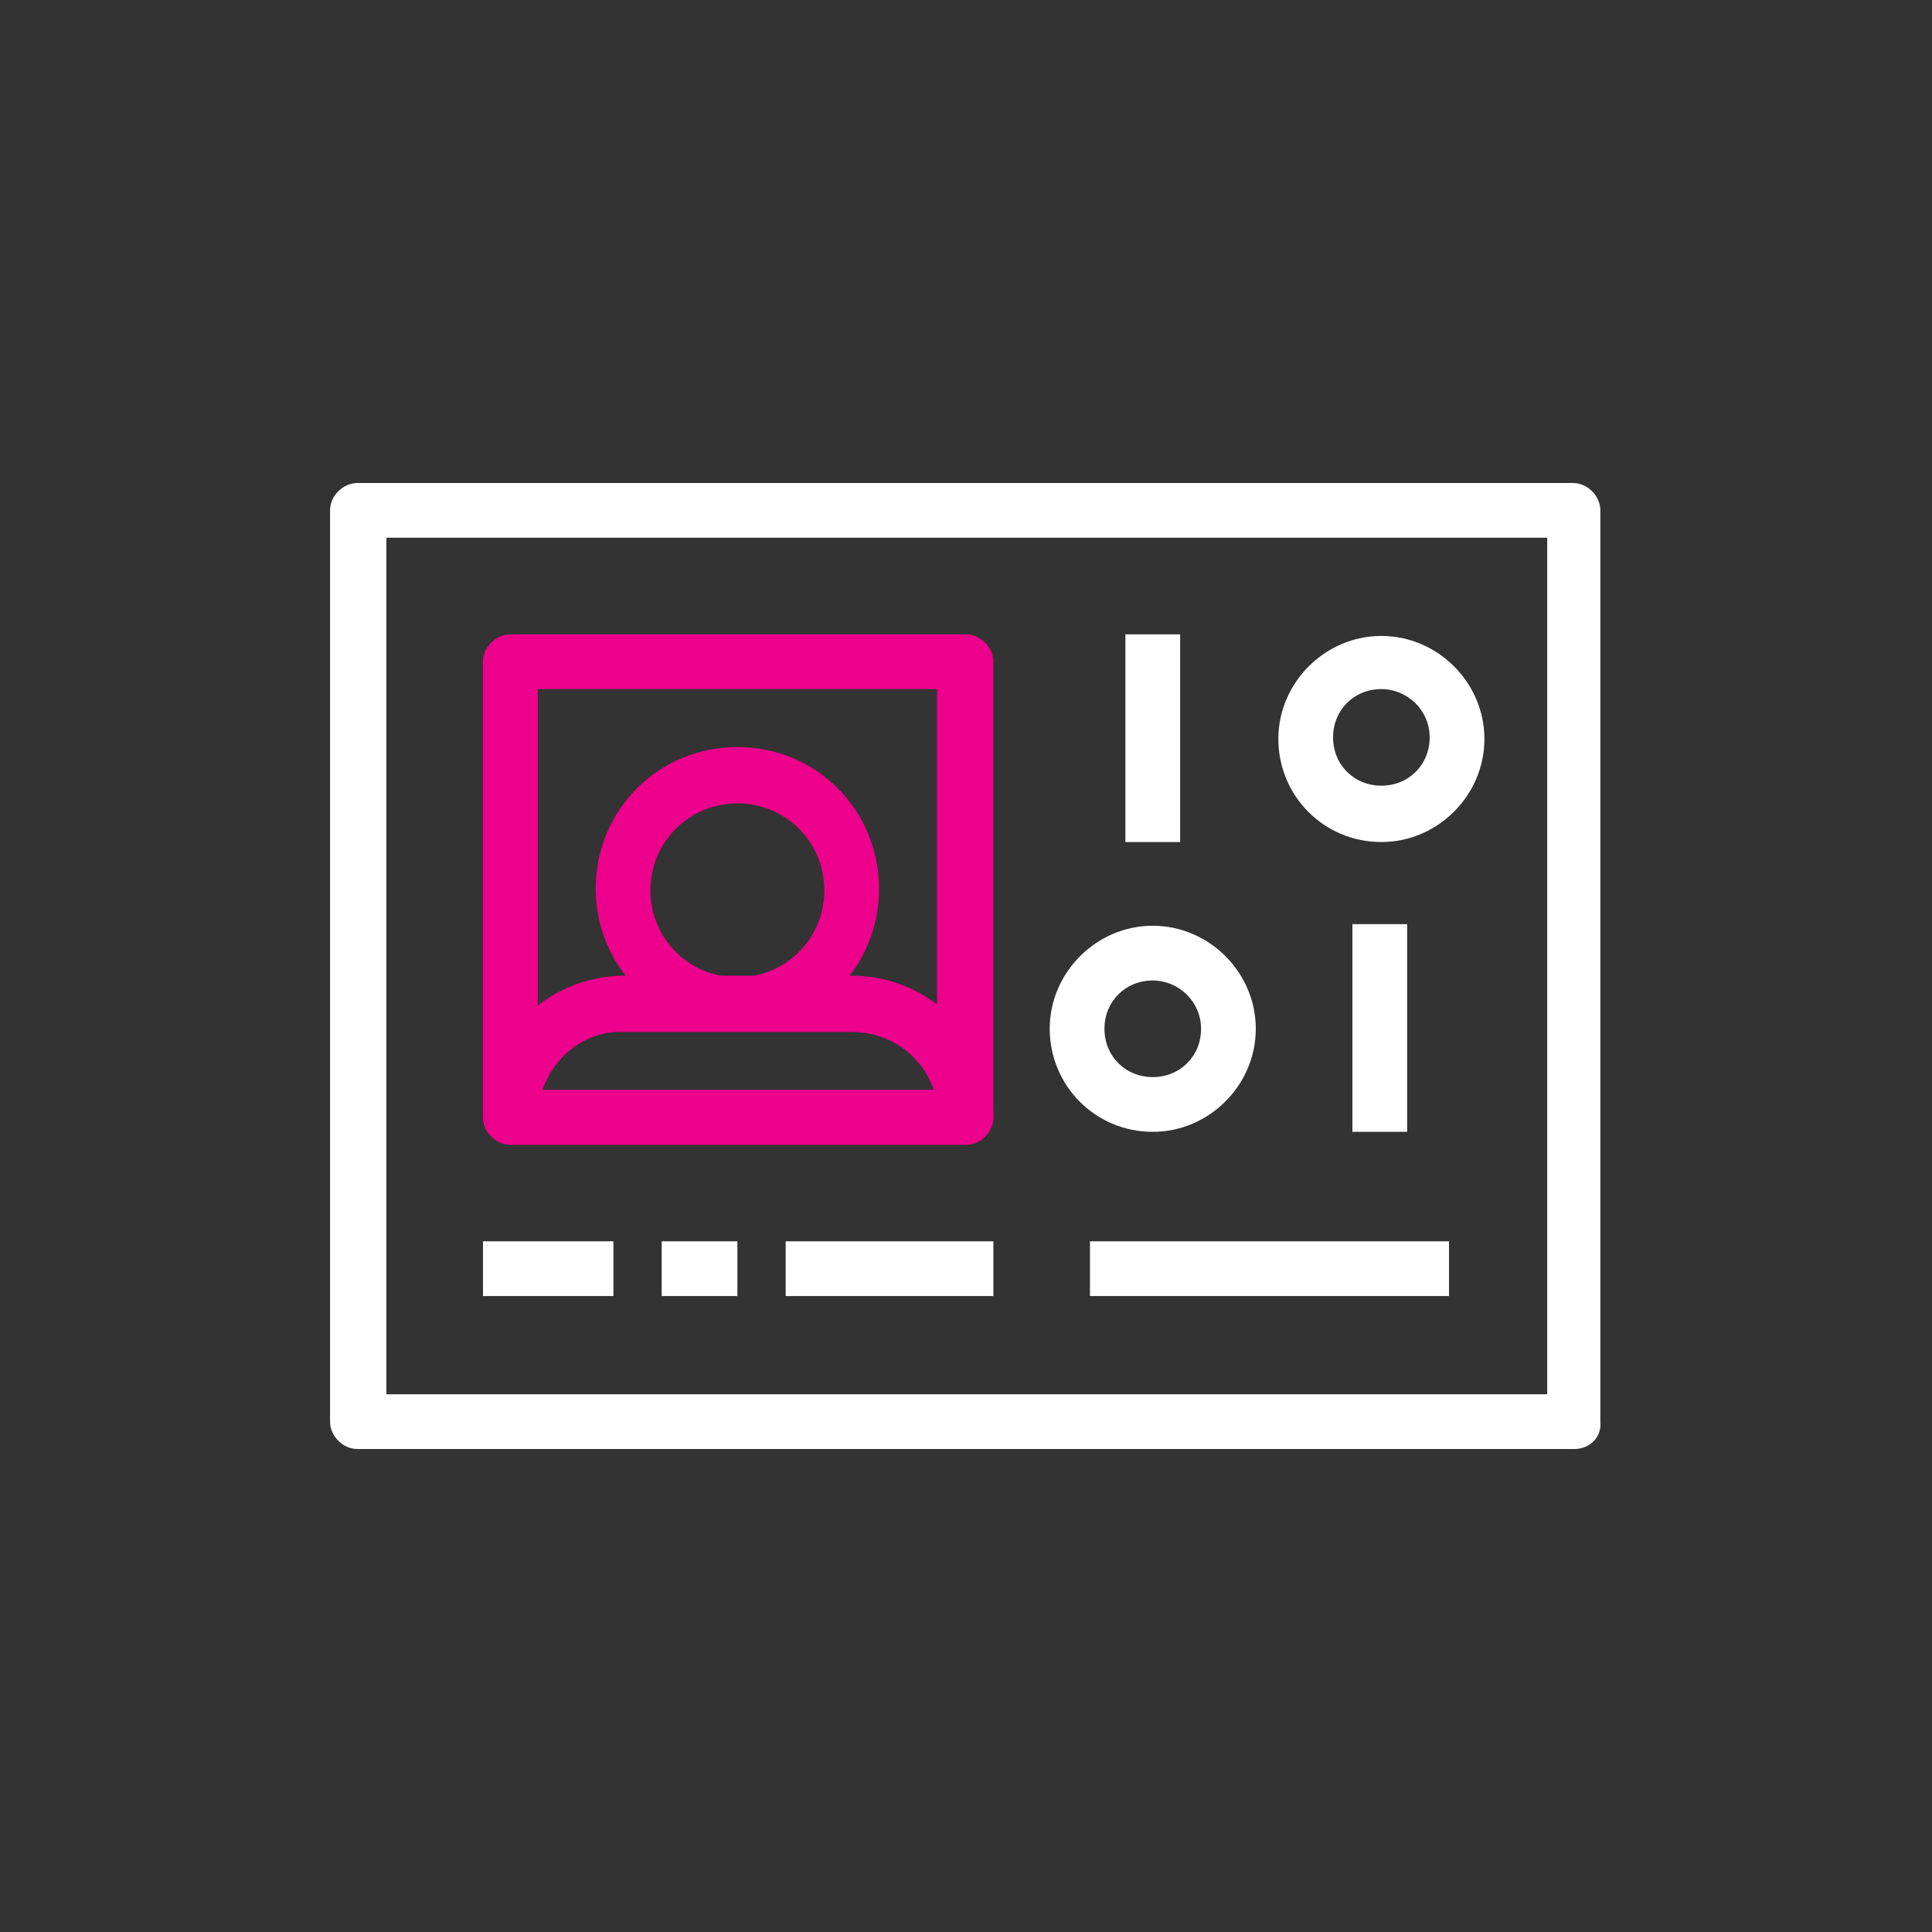 <?xml version="1.0" encoding="utf-8"?>
<!-- Generator: Adobe Illustrator 26.5.3, SVG Export Plug-In . SVG Version: 6.00 Build 0)  -->
<svg version="1.1" id="Existing_Pages" xmlns="http://www.w3.org/2000/svg" xmlns:xlink="http://www.w3.org/1999/xlink" x="0px"
	 y="0px" viewBox="0 0 120 120" style="enable-background:new 0 0 120 120;" xml:space="preserve">
<rect x="0" y="0" width="120" height="120" fill="#333333" stroke="none"/>
<style type="text/css">
	.st0{fill:#EC008C;}
	.st1{fill:#FFFFFF;}
</style>
<g id="Medical_Intelligence">
	<path class="st0" d="M45.8,64C41,64,37,60.1,37,55.2s3.9-8.8,8.8-8.8s8.8,3.9,8.8,8.8S50.7,64,45.8,64z M45.8,49.9
		c-3,0-5.4,2.4-5.4,5.4s2.4,5.4,5.4,5.4s5.4-2.4,5.4-5.4S48.8,49.9,45.8,49.9z"/>
	<path class="st0" d="M60,71.1H31.7c-0.9,0-1.7-0.8-1.7-1.7c0-4.8,3.9-8.8,8.8-8.8h14.1c4.8,0,8.8,3.9,8.8,8.8
		C61.7,70.3,60.9,71.1,60,71.1z M33.7,67.7h24.3c-0.7-2.1-2.7-3.6-5.1-3.6H38.7C36.4,64,34.4,65.6,33.7,67.7L33.7,67.7z"/>
	<path class="st0" d="M60,71.1H31.7c-0.9,0-1.7-0.8-1.7-1.7V41.1c0-0.9,0.8-1.7,1.7-1.7H60c0.9,0,1.7,0.8,1.7,1.7v28.3
		C61.7,70.3,60.9,71.1,60,71.1z M33.4,67.7h24.8V42.8H33.4V67.7z"/>
</g>
<path class="st1" d="M97.8,90H22.2c-0.9,0-1.7-0.8-1.7-1.7V31.7c0-0.9,0.8-1.7,1.7-1.7h75.5c0.9,0,1.7,0.8,1.7,1.7v56.6
	C99.5,89.3,98.7,90,97.8,90z M24,86.6h72.1V33.4H24C24,33.4,24,86.6,24,86.6z"/>
<rect x="69.9" y="39.4" class="st1" width="3.4" height="12.9"/>
<path class="st1" d="M85.8,52.3c-3.6,0-6.4-2.9-6.4-6.4s2.9-6.4,6.4-6.4s6.4,2.9,6.4,6.4S89.3,52.3,85.8,52.3z M85.8,42.8
	c-1.7,0-3,1.3-3,3s1.3,3,3,3s3-1.3,3-3S87.4,42.8,85.8,42.8z"/>
<rect x="84" y="57.4" class="st1" width="3.4" height="12.9"/>
<path class="st1" d="M71.6,70.3c-3.6,0-6.4-2.9-6.4-6.4s2.9-6.4,6.4-6.4s6.4,2.9,6.4,6.4C78,67.4,75.1,70.3,71.6,70.3z M71.6,60.9
	c-1.7,0-3,1.3-3,3c0,1.7,1.3,3,3,3s3-1.3,3-3S73.2,60.9,71.6,60.9z"/>
<rect x="41.1" y="77.1" class="st1" width="4.7" height="3.4"/>
<rect x="48.8" y="77.1" class="st1" width="12.9" height="3.4"/>
<rect x="67.7" y="77.1" class="st1" width="22.3" height="3.4"/>
<rect x="30" y="77.1" class="st1" width="8.1" height="3.4"/>
</svg>
